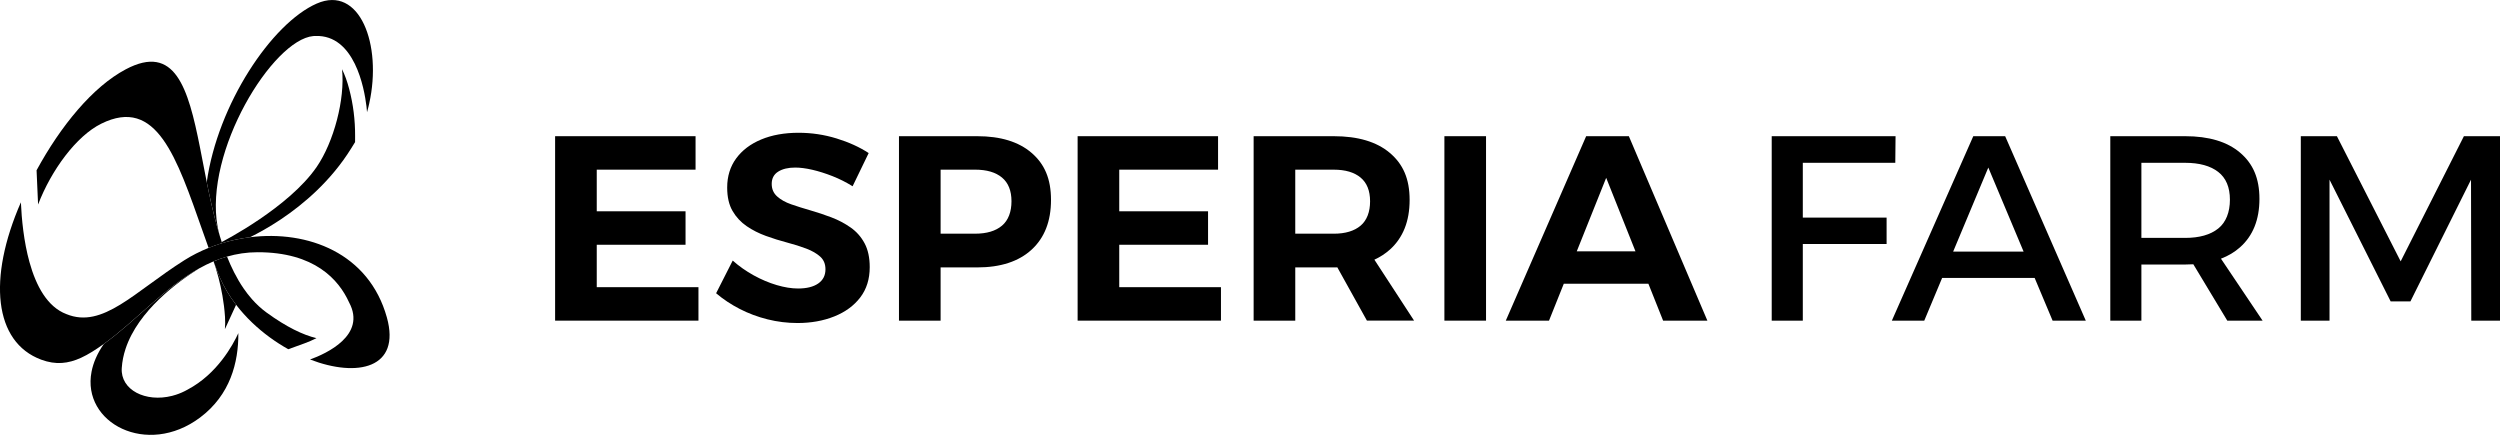 <svg xmlns="http://www.w3.org/2000/svg" id="Livello_2" data-name="Livello 2" viewBox="0 0 2628.22 457.17"><g id="Livello_1-2" data-name="Livello 1"><g><g><polygon points="627.35 257.31 720.7 257.31 720.7 222.13 627.35 222.13 627.35 178.36 731.23 178.36 731.23 143.18 583.58 143.18 583.58 337.09 734.28 337.09 734.28 301.91 627.35 301.91 627.35 257.31"></polygon><path d="m894.25,239.17c-6.19-4.34-12.93-7.89-20.22-10.66-7.3-2.77-14.64-5.22-22.02-7.34-7.39-2.12-14.13-4.25-20.22-6.37-6.09-2.12-11.04-4.89-14.82-8.31-3.79-3.41-5.68-7.8-5.68-13.16,0-5.72,2.26-10.02,6.79-12.88,4.52-2.86,10.48-4.29,17.87-4.29,5.35,0,11.4.79,18.14,2.35,6.74,1.57,13.76,3.79,21.05,6.65,7.29,2.86,14.36,6.42,21.19,10.66l16.9-34.9c-9.61-6.28-20.87-11.4-33.79-15.37-12.93-3.97-26.23-5.96-39.89-5.96-14.96,0-28.07,2.36-39.33,7.06-11.27,4.71-20.04,11.36-26.32,19.94-6.28,8.59-9.42,18.79-9.42,30.61,0,9.97,1.89,18.19,5.68,24.65,3.78,6.47,8.73,11.77,14.82,15.93s12.83,7.57,20.22,10.25c7.38,2.68,14.77,4.99,22.16,6.93,7.38,1.94,14.13,4.06,20.22,6.37,6.09,2.31,10.98,5.12,14.68,8.45,3.69,3.32,5.54,7.76,5.54,13.3,0,6.47-2.54,11.45-7.62,14.96-5.08,3.51-12.15,5.26-21.19,5.26-6.83,0-14.31-1.2-22.44-3.6-8.13-2.4-16.2-5.82-24.24-10.25-8.03-4.43-15.37-9.6-22.02-15.51l-17.45,34.35c7.38,6.28,15.65,11.77,24.79,16.48,9.14,4.71,18.88,8.36,29.22,10.94,10.34,2.58,20.87,3.88,31.58,3.88,14.22,0,27.1-2.31,38.64-6.93,11.54-4.61,20.64-11.26,27.29-19.95,6.65-8.68,9.97-19.29,9.97-31.86,0-9.97-1.8-18.33-5.4-25.07-3.6-6.74-8.5-12.28-14.68-16.62Z"></path><path d="m1084.55,160.77c-13.57-11.73-32.64-17.59-57.2-17.59h-82.27v193.91h43.77v-55.96h38.5c24.56,0,43.63-6.23,57.2-18.7,13.57-12.47,20.36-29.87,20.36-52.22s-6.79-37.72-20.36-49.45Zm-31.16,76.45c-6.65,5.64-16.07,8.45-28.25,8.45h-36.29v-67.31h36.29c12.19,0,21.61,2.77,28.25,8.31,6.65,5.54,9.97,13.85,9.97,24.93s-3.32,19.99-9.97,25.62Z"></path><polygon points="1176.65 257.31 1270.01 257.31 1270.01 222.13 1176.65 222.13 1176.65 178.36 1280.53 178.36 1280.53 143.18 1132.89 143.18 1132.89 337.09 1283.58 337.09 1283.58 301.91 1176.65 301.91 1176.65 257.31"></polygon><path d="m1461.14,262.44c13.85-12.47,20.78-29.87,20.78-52.22s-6.93-37.72-20.78-49.45c-13.85-11.73-33.52-17.59-59-17.59h-84.21v193.91h43.77v-55.96h40.44c1.28,0,2.53-.03,3.78-.06l31.12,56.01h49.58l-41.74-64.08c6.09-2.8,11.52-6.32,16.25-10.58Zm-99.45-84.07h40.44c12.19,0,21.61,2.77,28.25,8.31,6.65,5.54,9.97,13.85,9.97,24.93s-3.32,19.99-9.97,25.62c-6.65,5.64-16.07,8.45-28.25,8.45h-40.44v-67.31Z"></path><rect x="1518.48" y="143.18" width="43.77" height="193.91"></rect><path d="m1667.51,143.18l-84.49,193.91h45.43l15.53-38.78h88.96l15.46,38.78h46.54l-82.55-193.91h-44.87Zm-9.89,121.05l30.94-77.28,30.8,77.28h-61.74Z"></path><polygon points="1895.27 171.16 1992.5 171.16 1992.77 143.18 1862.58 143.18 1862.58 337.09 1895.27 337.09 1895.27 256.48 1983.36 256.48 1983.36 228.78 1895.27 228.78 1895.27 171.16"></polygon><path d="m2074.49,143.18l-85.6,193.91h34.07l18.77-44.87h97.29l18.85,44.87h34.9l-84.77-193.91h-33.52Zm-21.17,121.33l36.96-88.37,37.11,88.37h-74.07Z"></path><path d="m2354.96,259.94c13.57-12.09,20.36-29.04,20.36-50.83s-6.79-37.07-20.36-48.62c-13.57-11.54-32.83-17.31-57.76-17.31h-78.67v193.91h32.69v-59h45.98c2.96,0,5.83-.09,8.62-.26l35.7,59.26h37.12l-43.76-65.14c7.69-2.94,14.39-6.94,20.08-12.01Zm-103.74-9.83v-78.95h45.98c14.96,0,26.54,3.19,34.76,9.56,8.21,6.37,12.33,16.11,12.33,29.22s-4.11,23.78-12.33,30.33c-8.22,6.56-19.81,9.83-34.76,9.83h-45.98Z"></path><polygon points="2590.27 143.18 2523.79 274.76 2456.76 143.18 2418.81 143.18 2418.81 337.09 2449 337.09 2449 188.89 2513.27 316.87 2534.04 316.87 2597.75 188.89 2598.03 337.09 2628.22 337.09 2628.22 143.18 2590.27 143.18"></polygon></g><g><path d="m224.48,274.78s0,0,0,0c-.05-.13-.1-.26-.15-.4.05.13.09.26.14.4Z"></path><path d="m331.61,37.8c-.74,0-1.48.03-2.24.1.74-.04,1.48-.07,2.24-.1Z"></path><path d="m332.73,355.48c-3.91,2.01-8.24,3.9-12.88,5.58l-16.78,6.08c-13.38-7.48-26.41-16.9-38.01-27.99-6.07-5.81-11.74-12.07-16.86-18.75-.17-.23-.35-.45-.53-.68-6.62-8.73-12.29-18.16-16.67-28.21-.64-1.47-1.26-2.97-1.85-4.47-1.59-4.09-3.14-8.17-4.67-12.25,4.61-1.94,9.33-3.63,14.18-5.02,2.29,5.72,4.76,11.25,7.47,16.56,3.02,5.94,6.32,11.6,9.96,16.88,2.74,3.99,5.67,7.77,8.8,11.31,4.63,5.23,9.7,9.94,15.28,14.01,20.93,15.25,38.56,23.66,52.56,26.97Z"></path><path d="m325.96,377.93c16.93-6.13,59.59-25.49,41.03-60.02-10.79-23.86-36.26-52.87-96.35-52.74-11.31.02-21.92,1.68-31.97,4.59-4.85,1.4-9.57,3.08-14.18,5.02-.04-.13-.1-.26-.15-.4.04.13.1.26.14.4-5.13,2.16-10.12,4.63-15,7.35-.1.06-.2.11-.29.16-37.03,20.74-67.21,55.8-100.02,79.26-8.48,6.07-16.31,11.09-23.99,14.6-13.47,6.15-26.51,7.67-41.86,1.96-49.67-18.48-56.43-85.19-21.36-165.43.76,17.38,2.99,41.12,9.04,62.92,6.87,24.75,18.66,47.01,38.82,54.62,38.24,15.67,71.17-23.25,124.01-56.65,7.95-5.03,16.51-9.36,25.46-12.96,4.24-1.7,8.57-3.25,12.97-4.61.41-.13.81-.26,1.22-.38,9.54-2.89,19.38-4.98,29.33-6.22,60.78-7.58,125.08,16.66,143.91,84.33,14.9,53.52-30.94,63.44-80.77,44.21Z"></path><path d="m224.49,274.78h0c-.04-.13-.1-.27-.14-.4.05.13.1.27.15.4Z"></path><path d="m233.49,255.62c-.41.12-.81.25-1.22.38-4.4,1.37-8.73,2.91-12.97,4.61-2.05-5.69-4.05-11.33-6.01-16.91-27.64-78.36-48.48-142.61-106.89-113.64-26.22,13.01-52.46,48.74-66.35,84.94-.06-1.07-.11-2.1-.15-3.11l-1.45-32.87c25.33-46.55,58.91-87.68,93.73-106.13,51.9-27.5,65.61,19.57,78.03,81.95,2.35,11.81,4.66,24.18,7.16,36.68,3.14,15.68,6.61,31.59,10.89,46.94.94,3.35,1.91,6.68,2.93,9.98.01.02.02.05.03.08.61,1.99,1.24,3.96,1.89,5.93.13.39.26.78.39,1.17Z"></path><path d="m237.31,344.16l10.59-23.1.3-.67c-.17-.23-.35-.45-.53-.68-6.62-8.73-12.29-18.16-16.67-28.21-.64-1.47-1.26-2.97-1.85-4.47-1.59-4.09-3.14-8.17-4.67-12.25h0c1.12,3.14,3.16,9.21,5.26,17.27,2.84,10.88,5.8,25.37,6.81,41.22.27,4.27.23,8.53-.12,12.74.31-.66.61-1.28.87-1.85Z"></path><path d="m197.32,409.53c-4.1,2.33-8.29,4.15-12.47,5.5,0,0-.02,0-.02,0-1.38.49-2.67.86-3.87,1.12-27.9,7.12-54.41-6.19-52.96-29.17.44-6.98,1.84-13.73,3.98-20.23,13.31-40.39,55.49-70.95,77.23-84.47-37.03,20.74-67.21,55.8-100.02,79.26-6.98,10.06-11.14,19.88-12.94,29.18-10.49,53.98,58.36,89.99,114.06,48.24,31.74-23.78,40.47-57.9,40.26-88.74-5.78,12.61-22.27,42.9-53.24,59.3Z"></path><path d="m373.32,142.98c.07-16.74-1.97-33.43-6.27-49.61-1.02-3.82-2.15-7.58-3.41-11.05-1.31-3.6-2.67-6.77-4.07-9.55,3.3,31.4-8.63,76.49-26.63,102.71-14.59,21.25-38.99,40.7-60.03,54.99-21.68,14.72-39.77,23.95-39.81,23.98.13.39.26.78.39,1.17,9.54-2.89,19.38-4.98,29.33-6.22,8.27-4.06,19.77-10.29,32.61-18.9,24-16.08,52.71-40.47,73.87-74.64l3.99-6.45.03-6.43Z"></path><path d="m333.07,3.7c-47.5,20.81-104.24,106.06-115.71,187.83,3.14,15.68,6.61,31.59,10.89,46.94,0,0,0,0,0,0,0,0,0,0,0,0,.94,3.35,1.91,6.68,2.93,9.98-.98-3.3-1.77-6.68-2.4-10.13h0c-14.52-79.05,57.92-196.55,100.59-200.41.03,0,.05,0,.08,0,.69-.04,1.39-.07,2.11-.09.02,0,.03,0,.05,0,41.11-1.44,51.36,54.84,53.65,73.92,0,0,0,0,0,.01.46,3.86.6,6.2.6,6.21.57-2.02,1.1-4.04,1.59-6.07,0,0,0-.02,0-.02.01-.06.03-.12.04-.18.23-.96.46-1.92.67-2.89,0,0,0,0,0,0,13.81-62.05-10.06-124.81-55.1-105.07Z"></path></g></g></g></svg>